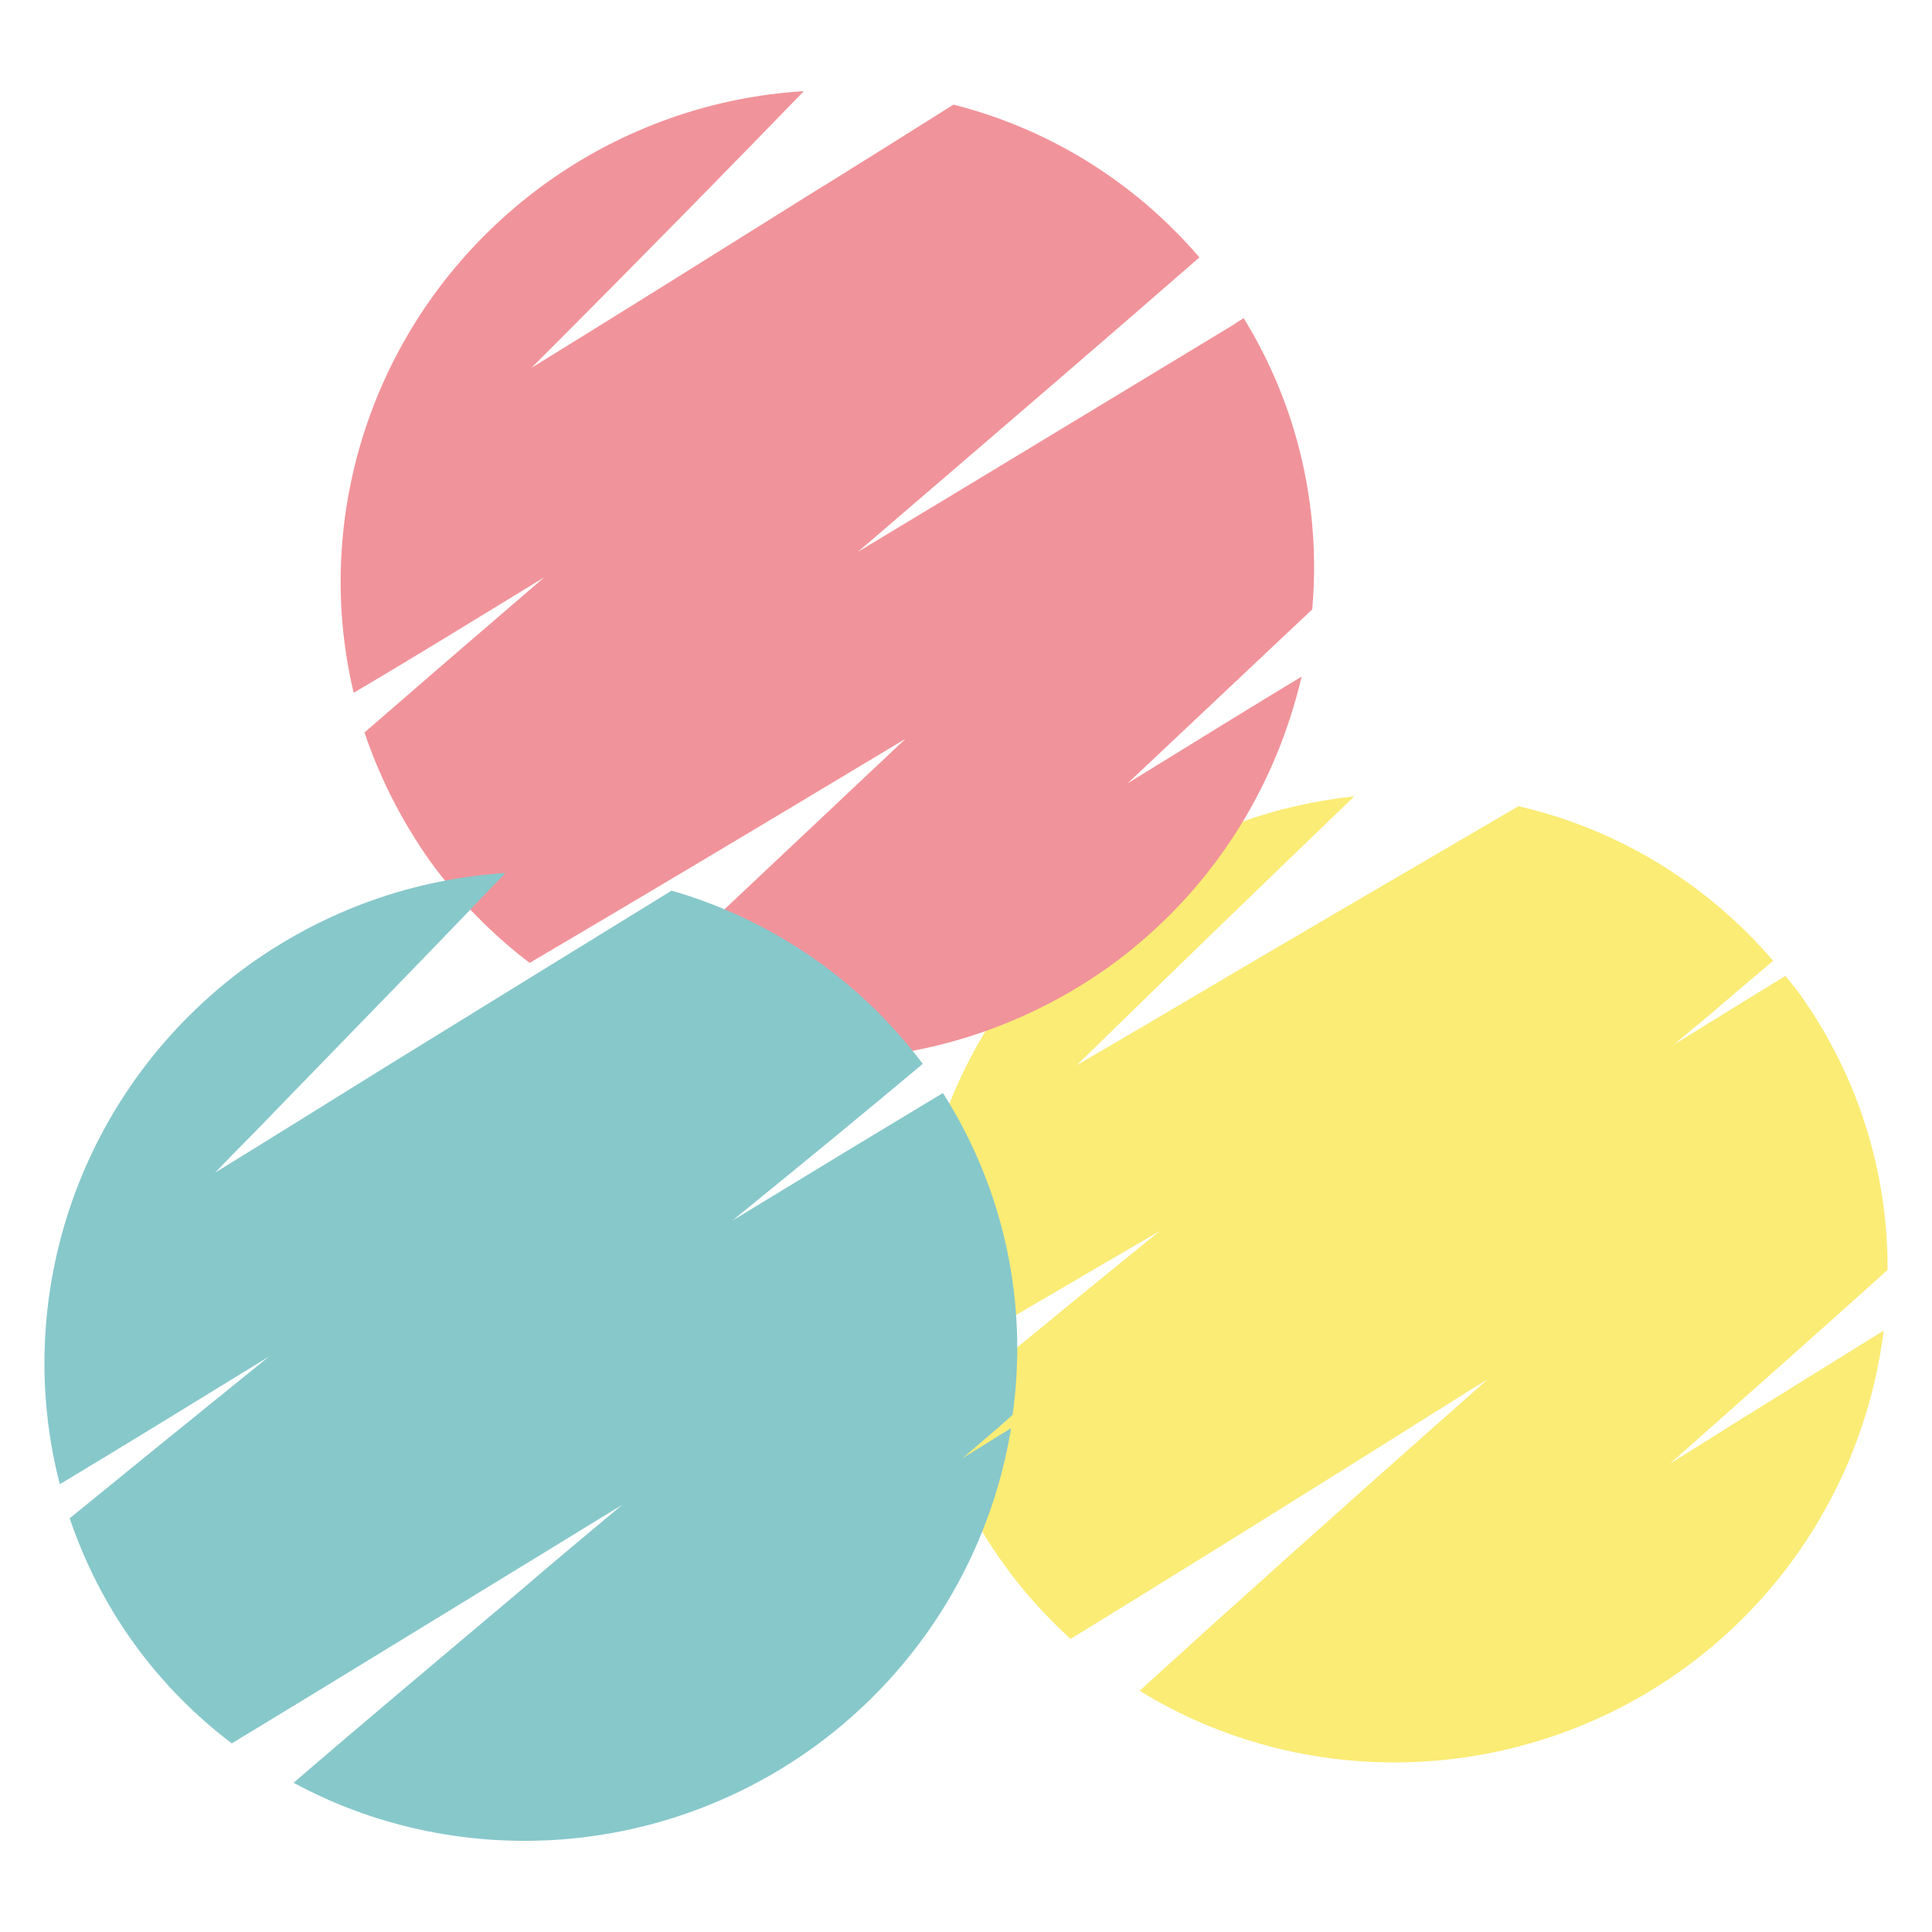 <svg xmlns="http://www.w3.org/2000/svg" id="Layer_1" viewBox="0 0 1500 1500"><defs><style>.cls-1{fill:#87c8cb;}.cls-1,.cls-2,.cls-3{stroke-width:0px;}.cls-2{fill:#faec75;}.cls-3{fill:#f1939a;}</style></defs><path class="cls-2" d="M1307.08,1295.72c89.51-64.88,142.74-161.42,155.41-262.63-46.7,29.04-100.86,62.37-166.01,103.37,65.02-57.73,120.95-107.04,169.01-150.51.39-75.52-22.6-151.09-69.74-216.37-3.18-3.97-6.44-8.12-9.62-11.83-26.35,16.2-54.38,33.41-86.2,53.1,8.39-7.15,16.99-14.39,25.38-21.23,18.27-15.67,35.09-29.97,51.38-43.65-52.92-61.71-122.92-102.93-197.79-120.01-90.62,52.92-191.74,111.98-290.13,170.2-17.52,10.28-35.18,20.61-52.88,30.94,80.99-79.19,160.75-156.12,215.53-208.78-64,6.75-127.21,29.62-183.39,70.8-122.49,88.94-177.09,236.36-152.24,374.87,55.62-32.8,118.34-69.7,184.77-108.32-46.39,37.56-89.29,72.79-127.34,103.99-16.86,13.51-32.75,27.01-48.9,40.56,11.56,40.12,29.35,78.88,55.44,114.76,15.31,21.41,32.84,40.39,51.42,57.47,76.14-46.74,173.51-107.21,299.09-186.22,7.86-5.03,15.94-10.02,24.46-15.1-115.69,102.31-203.17,180.75-269.91,241.57,125.75,77.55,292.99,75.96,422.28-16.99"></path><path class="cls-3" d="M862.29,749.67c78.08-56.81,128-137.45,148.26-224.36-39.28,23.7-83.2,50.94-135.06,82.85l143.32-135.02c6.8-77.11-10.33-156.43-53.19-226.08-2.47,1.46-4.33,2.52-6.8,4.37-79.01,47.76-183.44,111.27-292.77,177.04,111.58-95.74,197.96-169.94,265.18-228.64-51.42-59.85-118.2-100.15-190.94-118.6-34.61,21.72-72.61,45.73-115.6,72.26-64.27,40.25-137.89,86.42-212.04,132.11,91.72-91.85,159.83-161.5,211.47-214.82-69.92,4.24-139.74,27.81-201.05,71.99-128.97,93.66-182.78,251.28-148.48,395.13,41.67-24.54,90.05-54.25,148-89.69-53.23,45.73-99.49,85.63-139.61,120.5,11.96,35.22,28.73,68.59,51.42,100.59,22.25,30.37,48.02,56.32,76.8,78.3,75.61-44.54,170.65-101.08,291.94-174.08l-226.74,213.54c120.5,56.59,268.68,46.74,385.91-37.39"></path><path class="cls-1" d="M631.72,1356.56c85.23-61.88,137.62-152.1,153.29-247.75-12.23,7.42-24.67,15.36-37.82,23.44,13.15-11.39,26.4-22.33,38.97-33.77,12.01-85.1-5.56-173.42-54.07-249.87-46.26,27.81-99.62,60.12-163.58,99.14,57.86-47.05,106.28-86.82,147.91-121.78-50.41-67.14-119.53-112.69-195-134.49-61.8,38.09-135.25,83.25-223.79,137.93-41.31,25.69-85.58,53.32-130.65,81.04,15.71-16.55,31.65-32,46.43-47.63,75.7-77.91,133.69-137.49,178.98-185.03-69.47,4.46-138.64,27.85-199.86,71.86C61.75,844.86,8.56,1006.23,46.44,1152.33c45.42-27.19,97.99-59.59,162.3-99.05-60.16,48.64-110.44,89.51-154.66,125.53,11.56,33.81,27.94,66.74,50.14,97.41,21.67,29.97,47.5,55.97,75.74,77.33,68.24-41.27,152.59-93.13,259.23-158.33,14.39-8.78,28.78-17.79,43.78-26.79-27.5,23.04-54.07,45.07-78.17,65.9-63.96,53.89-124.29,104.48-176.86,149.81,123.24,66.78,281.04,60.82,403.79-27.59"></path></svg>